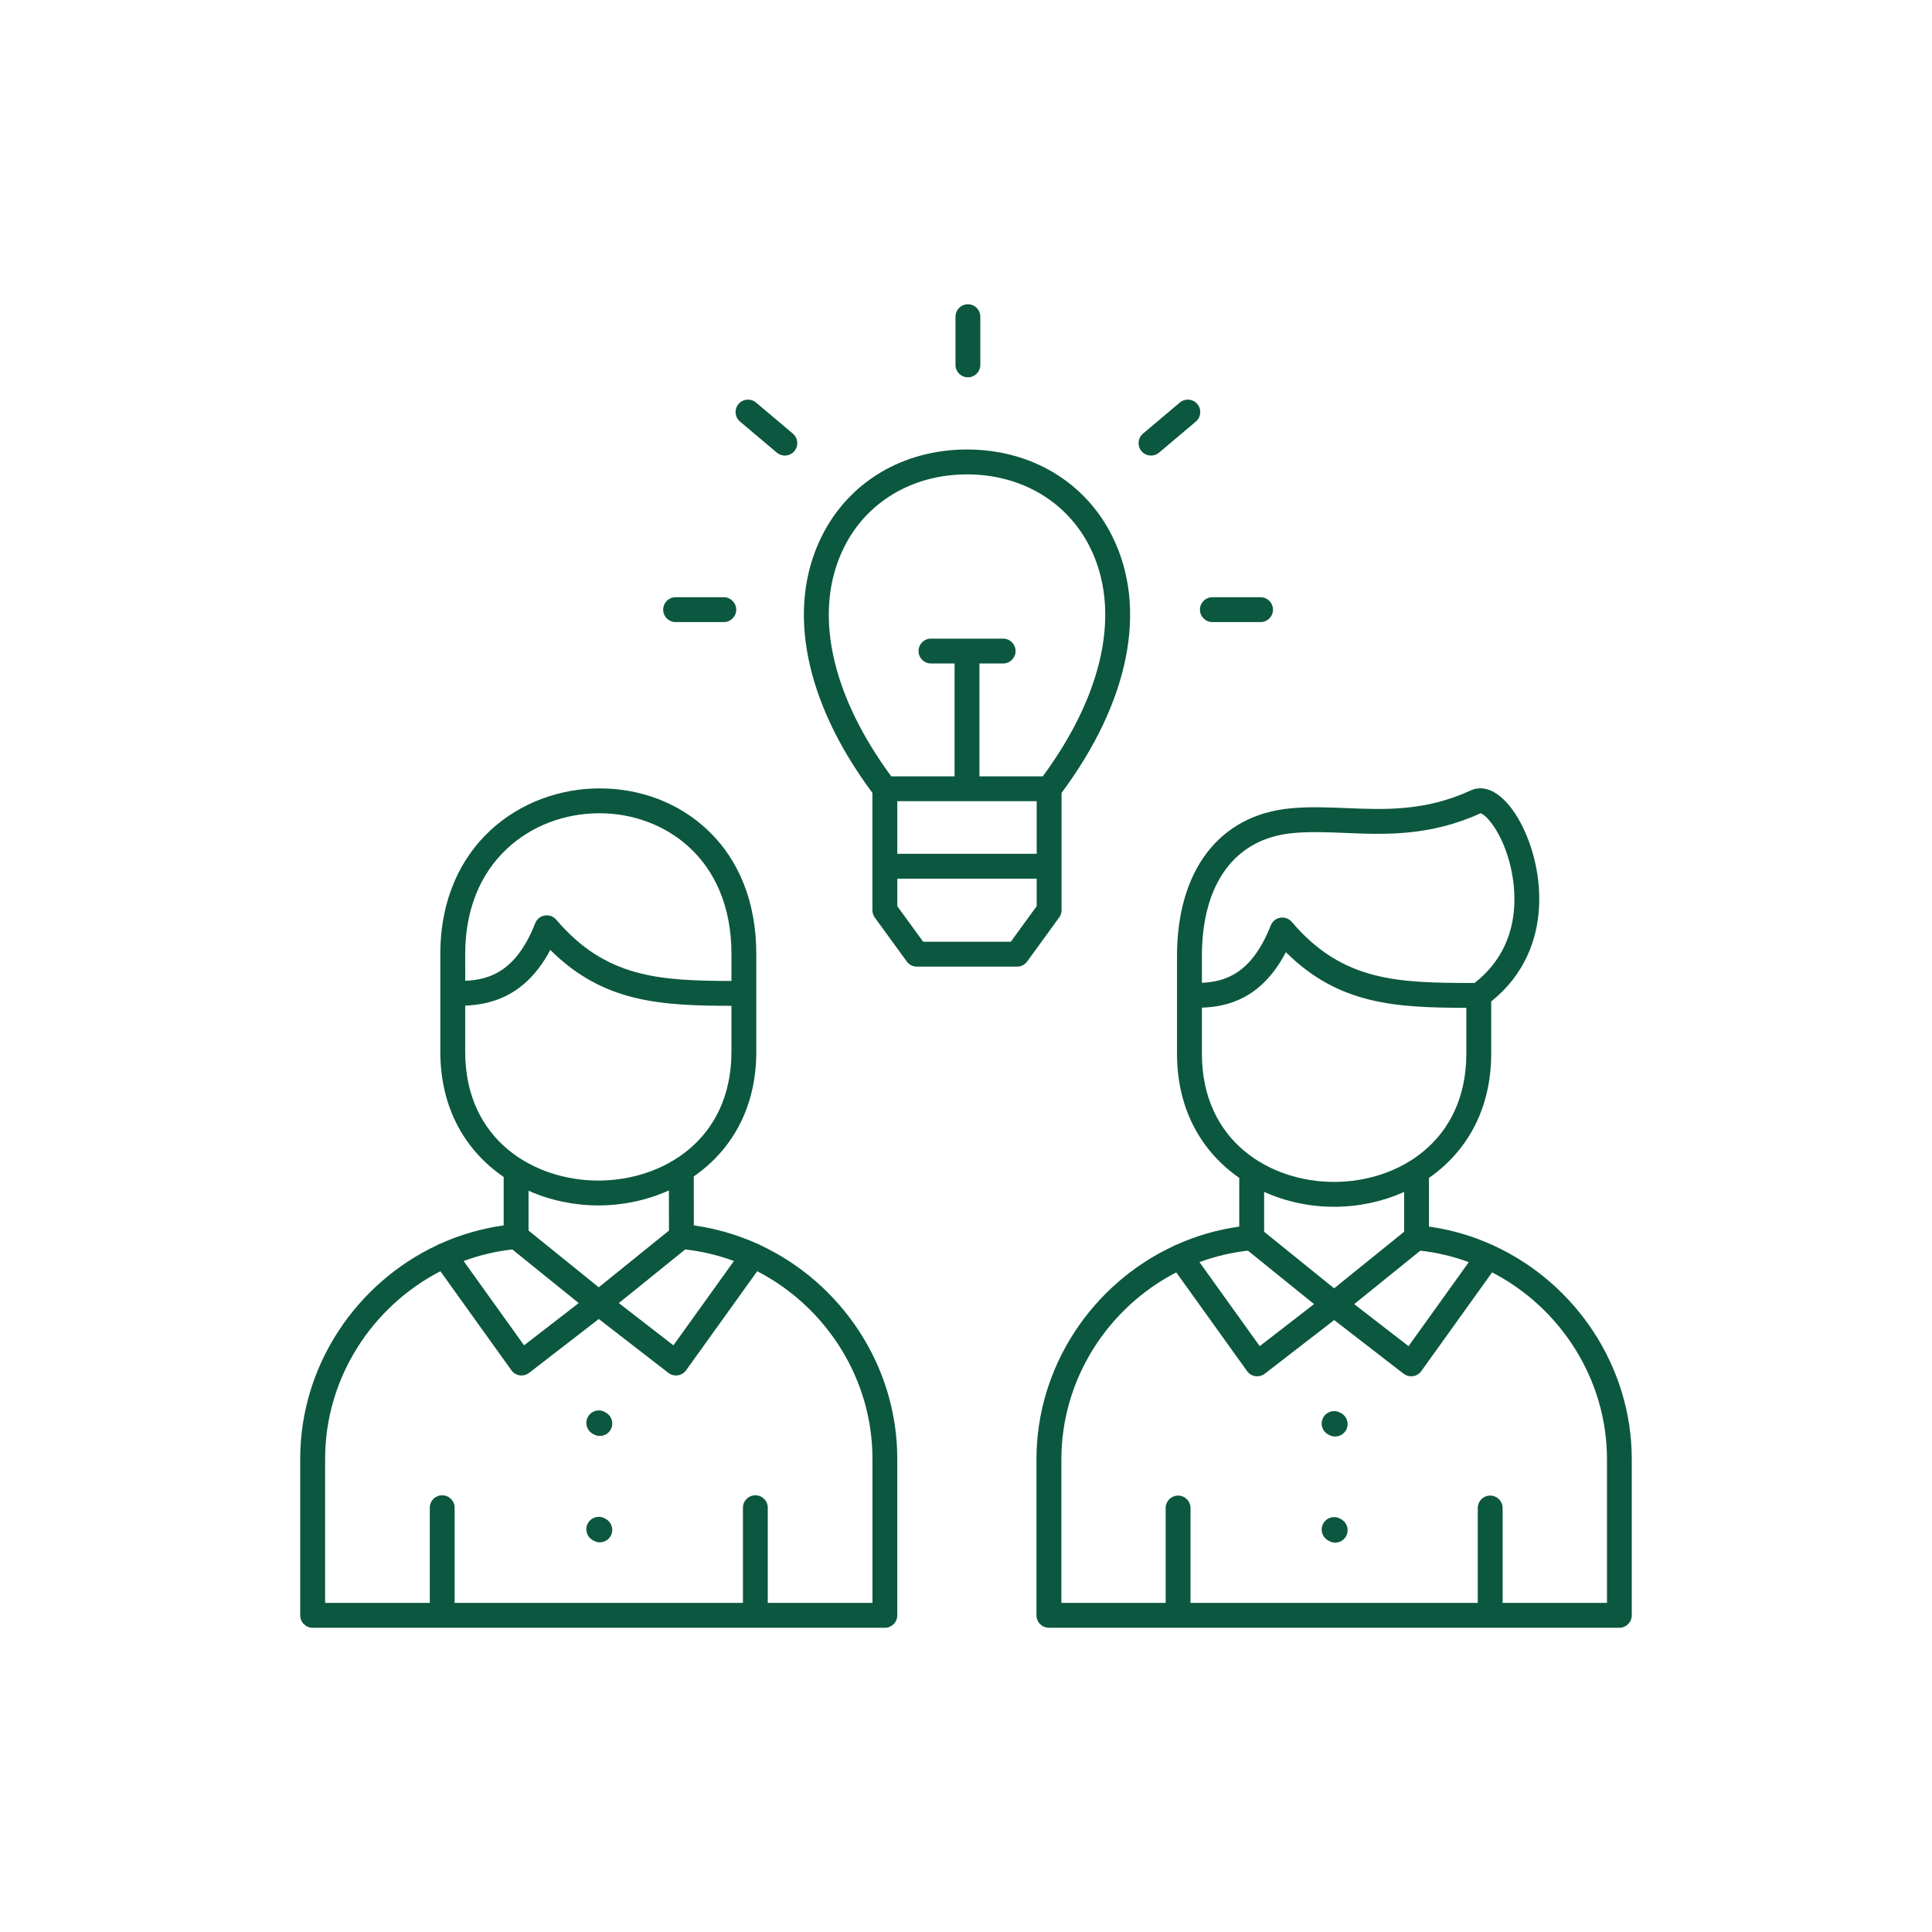 <svg xmlns="http://www.w3.org/2000/svg" xmlns:xlink="http://www.w3.org/1999/xlink" id="Capa_1" x="0px" y="0px" viewBox="0 0 700 700" style="enable-background:new 0 0 700 700;" xml:space="preserve"><style type="text/css">	.st0{fill:#0C573F;}</style><g>	<path class="st0" d="M350.69,136.71c2.49,0,4.5-2.02,4.5-4.5v-17.47c0-2.49-2.02-4.5-4.5-4.5s-4.5,2.02-4.5,4.5v17.47  C346.18,134.69,348.2,136.71,350.69,136.71z"></path>	<path class="st0" d="M244.78,225.39h17.47c2.49,0,4.5-2.02,4.5-4.5s-2.02-4.5-4.5-4.5h-17.47c-2.49,0-4.5,2.02-4.5,4.5  S242.3,225.39,244.78,225.39z"></path>	<path class="st0" d="M281.46,164c0.85,0.71,1.88,1.06,2.9,1.06c1.28,0,2.55-0.54,3.45-1.6c1.6-1.9,1.36-4.75-0.54-6.35  l-13.34-11.26c-1.91-1.6-4.74-1.37-6.35,0.54c-1.6,1.9-1.36,4.75,0.54,6.35L281.46,164z"></path>	<path class="st0" d="M417.04,165.06c1.03,0,2.06-0.35,2.9-1.06l13.34-11.26c1.9-1.6,2.14-4.45,0.54-6.35  c-1.61-1.9-4.44-2.14-6.35-0.54l-13.34,11.26c-1.9,1.6-2.14,4.45-0.54,6.35C414.48,164.52,415.75,165.06,417.04,165.06z"></path>	<path class="st0" d="M439.26,225.39h17.47c2.49,0,4.5-2.02,4.5-4.5s-2.02-4.5-4.5-4.5h-17.47c-2.49,0-4.5,2.02-4.5,4.5  S436.77,225.39,439.26,225.39z"></path>	<path class="st0" d="M541.49,451.44c-0.29-0.18-0.59-0.31-0.9-0.42c-7.15-3.22-14.82-5.48-22.85-6.6v-17.65  c13.23-9.17,22.55-24.28,22.55-45.05v-18.86c24.06-19.32,18.95-50.66,9.79-66.28c-5.23-8.92-11.66-12.73-17.18-10.2  c-16.54,7.59-31.07,6.99-45.11,6.41c-6.92-0.28-13.44-0.55-20.18,0.08c-25.77,2.38-41.16,22.41-41.16,53.58v14.2v21.06  c0,20.77,9.31,35.88,22.55,45.05v17.66c-8.03,1.12-15.7,3.38-22.85,6.6c-0.3,0.1-0.59,0.24-0.88,0.41  c-29.35,13.62-49.74,43.52-49.74,77.29v56.54c0,2.49,2.02,4.51,4.5,4.51h206.68c2.49,0,4.51-2.02,4.51-4.51v-56.54  C591.22,494.96,570.84,465.06,541.49,451.44z M532.17,457.3l-21.83,30.44l-19.69-15.23l23.97-19.37  C520.71,453.82,526.59,455.24,532.17,457.3z M435.47,346.45c0-26.41,12.02-42.67,32.99-44.61c6.14-0.57,12.37-0.32,18.97-0.05  c14.35,0.6,30.61,1.26,49.02-7.13c1.8,0.44,7.37,6.2,10.48,17.8c2.27,8.48,5.49,29.46-12.66,43.69  c-27.62-0.01-47.75-0.39-66.23-22.12c-0.87-1.01-2.12-1.59-3.43-1.59c-0.25,0-0.49,0.02-0.74,0.06c-1.56,0.26-2.87,1.32-3.45,2.8  c-6.98,17.74-16.76,20.39-24.95,20.79V346.45z M435.47,381.72v-16.62c8.84-0.36,21.4-2.86,30.43-20.11  c19.12,19.06,39.95,20.11,65.38,20.17v16.56c0,31.96-24.83,46.51-47.91,46.51S435.47,413.67,435.47,381.72z M483.38,437.24  c8.7,0,17.43-1.82,25.36-5.38v14.43l-25.36,20.5l-25.36-20.5v-14.44C465.94,435.42,474.67,437.24,483.38,437.24z M452.14,453.13  l23.97,19.37l-19.69,15.23l-21.83-30.44C440.17,455.24,446.04,453.82,452.14,453.13z M582.21,580.76h-37.78v-34.38  c0-2.49-2.02-4.5-4.51-4.5s-4.5,2.02-4.5,4.5v34.38H431.34v-34.38c0-2.49-2.02-4.5-4.5-4.5c-2.49,0-4.5,2.02-4.5,4.5v34.38h-37.78  v-52.04c0-29.08,16.91-54.97,41.62-67.71l25.66,35.77c0.71,0.99,1.8,1.66,3.01,1.83c0.22,0.03,0.43,0.05,0.65,0.05  c0.99,0,1.96-0.33,2.76-0.94l25.14-19.44l25.14,19.44c0.79,0.61,1.77,0.94,2.76,0.94c0.22,0,0.43-0.01,0.65-0.05  c1.21-0.18,2.3-0.84,3.01-1.83l25.66-35.77c24.7,12.75,41.62,38.63,41.62,67.71V580.76z"></path>	<path class="st0" d="M485.76,511.94l-0.38-0.19c-2.23-1.11-4.93-0.2-6.04,2.03s-0.2,4.93,2.03,6.04l0.38,0.19  c0.65,0.32,1.33,0.47,2,0.47c1.66,0,3.25-0.92,4.04-2.5C488.9,515.75,487.99,513.05,485.76,511.94z"></path>	<path class="st0" d="M486,550.5l-0.38-0.22c-2.15-1.24-4.91-0.5-6.15,1.67c-1.24,2.16-0.49,4.91,1.67,6.15l0.38,0.22  c0.71,0.41,1.48,0.6,2.24,0.6c1.56,0,3.08-0.81,3.91-2.26C488.9,554.48,488.16,551.73,486,550.5z"></path>	<path class="st0" d="M275.47,451.14c-0.4-0.28-0.84-0.47-1.29-0.6c-7.14-3.19-14.79-5.44-22.79-6.55l-0.02-17.75  c13.3-9.2,22.65-24.34,22.65-45.17v-21.14v-14.26c0-18.52-6.12-34.08-17.71-45c-10.28-9.69-24.14-15.02-39.04-15.02  c-28.69,0-57.73,20.62-57.73,60.02v14.26v21.14c0,20.97,9.5,36.18,22.95,45.36v17.56c-8,1.11-15.64,3.35-22.77,6.54  c-0.44,0.13-0.87,0.32-1.28,0.6c-29.32,13.7-49.67,43.62-49.67,77.41v56.73c0,2.49,2.02,4.51,4.5,4.51h207.33  c2.49,0,4.5-2.02,4.5-4.51v-56.73C325.11,494.76,304.78,464.84,275.47,451.14z M265.91,456.89l-21.92,30.55l-19.78-15.31  l24.05-19.43C254.39,453.39,260.3,454.81,265.91,456.89z M168.55,345.67c0-15.77,5.26-28.99,15.23-38.25  c8.86-8.23,20.75-12.76,33.5-12.76c22.99,0,47.74,15.96,47.74,51.01v9.75c-26.19-0.06-45.6-1.18-63.49-22.2  c-0.86-1.01-2.12-1.58-3.43-1.58c-0.25,0-0.5,0.02-0.74,0.06c-1.56,0.26-2.87,1.33-3.45,2.8c-7,17.86-16.99,20.48-25.35,20.86  V345.67z M168.55,381.07v-16.71c8.7-0.38,21.73-2.95,30.83-20.19c19.2,19.15,40.1,20.2,65.63,20.26v16.64  c0,32.07-25,46.67-48.23,46.67C193.55,427.74,168.55,413.14,168.55,381.07z M216.78,436.75c8.78,0,17.59-1.84,25.58-5.43  l0.02,14.54l-25.44,20.55l-25.44-20.56v-14.42C199.42,434.95,208.11,436.75,216.78,436.75z M185.63,452.7l24.05,19.43l-19.8,15.31  l-21.9-30.55C173.58,454.81,179.5,453.38,185.63,452.7z M316.1,580.76h-37.92v-34.49c0-2.49-2.02-4.5-4.5-4.5s-4.5,2.02-4.5,4.5  v34.49H164.72v-34.49c0-2.49-2.02-4.5-4.5-4.5s-4.5,2.02-4.5,4.5v34.49h-37.92v-52.23c0-29.19,16.97-55.15,41.76-67.94l25.73,35.89  c0.71,0.99,1.8,1.65,3.01,1.83c0.22,0.03,0.44,0.05,0.65,0.05c0.99,0,1.96-0.33,2.76-0.94l25.24-19.52l25.22,19.52  c0.79,0.61,1.77,0.94,2.76,0.94c0.22,0,0.43-0.01,0.65-0.05c1.21-0.18,2.3-0.84,3.01-1.83l25.76-35.89  c24.79,12.78,41.76,38.75,41.76,67.94V580.76z"></path>	<path class="st0" d="M219.57,511.85l-0.38-0.22c-2.16-1.25-4.91-0.49-6.15,1.67c-1.24,2.16-0.49,4.91,1.67,6.15l0.38,0.22  c0.71,0.41,1.48,0.6,2.24,0.6c1.56,0,3.08-0.81,3.91-2.26C222.47,515.84,221.72,513.09,219.57,511.85z"></path>	<path class="st0" d="M219.57,550.39l-0.38-0.22c-2.16-1.24-4.91-0.49-6.15,1.67c-1.24,2.16-0.49,4.91,1.67,6.15l0.38,0.22  c0.71,0.41,1.48,0.6,2.24,0.6c1.56,0,3.08-0.81,3.91-2.26C222.47,554.38,221.72,551.63,219.57,550.39z"></path>	<path class="st0" d="M384.62,329.79v-42.51c24.62-33.09,31.33-66.91,18.38-92.97c-9.78-19.69-29.46-31.45-52.64-31.45  c-23.17,0-42.85,11.76-52.64,31.46c-12.95,26.06-6.24,59.88,18.37,92.96v42.51c0,0.95,0.3,1.88,0.86,2.65l11.59,15.93  c0.85,1.17,2.2,1.86,3.64,1.86h36.34c1.44,0,2.8-0.69,3.64-1.86l11.58-15.93C384.32,331.67,384.62,330.74,384.62,329.79z   M325.11,290.28h50.5v19.07h-50.5V290.28z M305.8,198.33c8.23-16.57,24.89-26.45,44.57-26.45c19.68,0,36.35,9.89,44.57,26.45  c11.31,22.75,5.03,52.89-17.12,82.95h-22.95v-40.89h8.59c2.49,0,4.5-2.02,4.5-4.5s-2.02-4.5-4.5-4.5H337.3  c-2.49,0-4.5,2.02-4.5,4.5s2.02,4.5,4.5,4.5h8.56v40.89h-22.95C300.76,251.21,294.49,221.08,305.8,198.33z M366.24,341.21h-31.76  l-9.37-12.89v-9.96h50.5v9.96L366.24,341.21z"></path></g></svg>